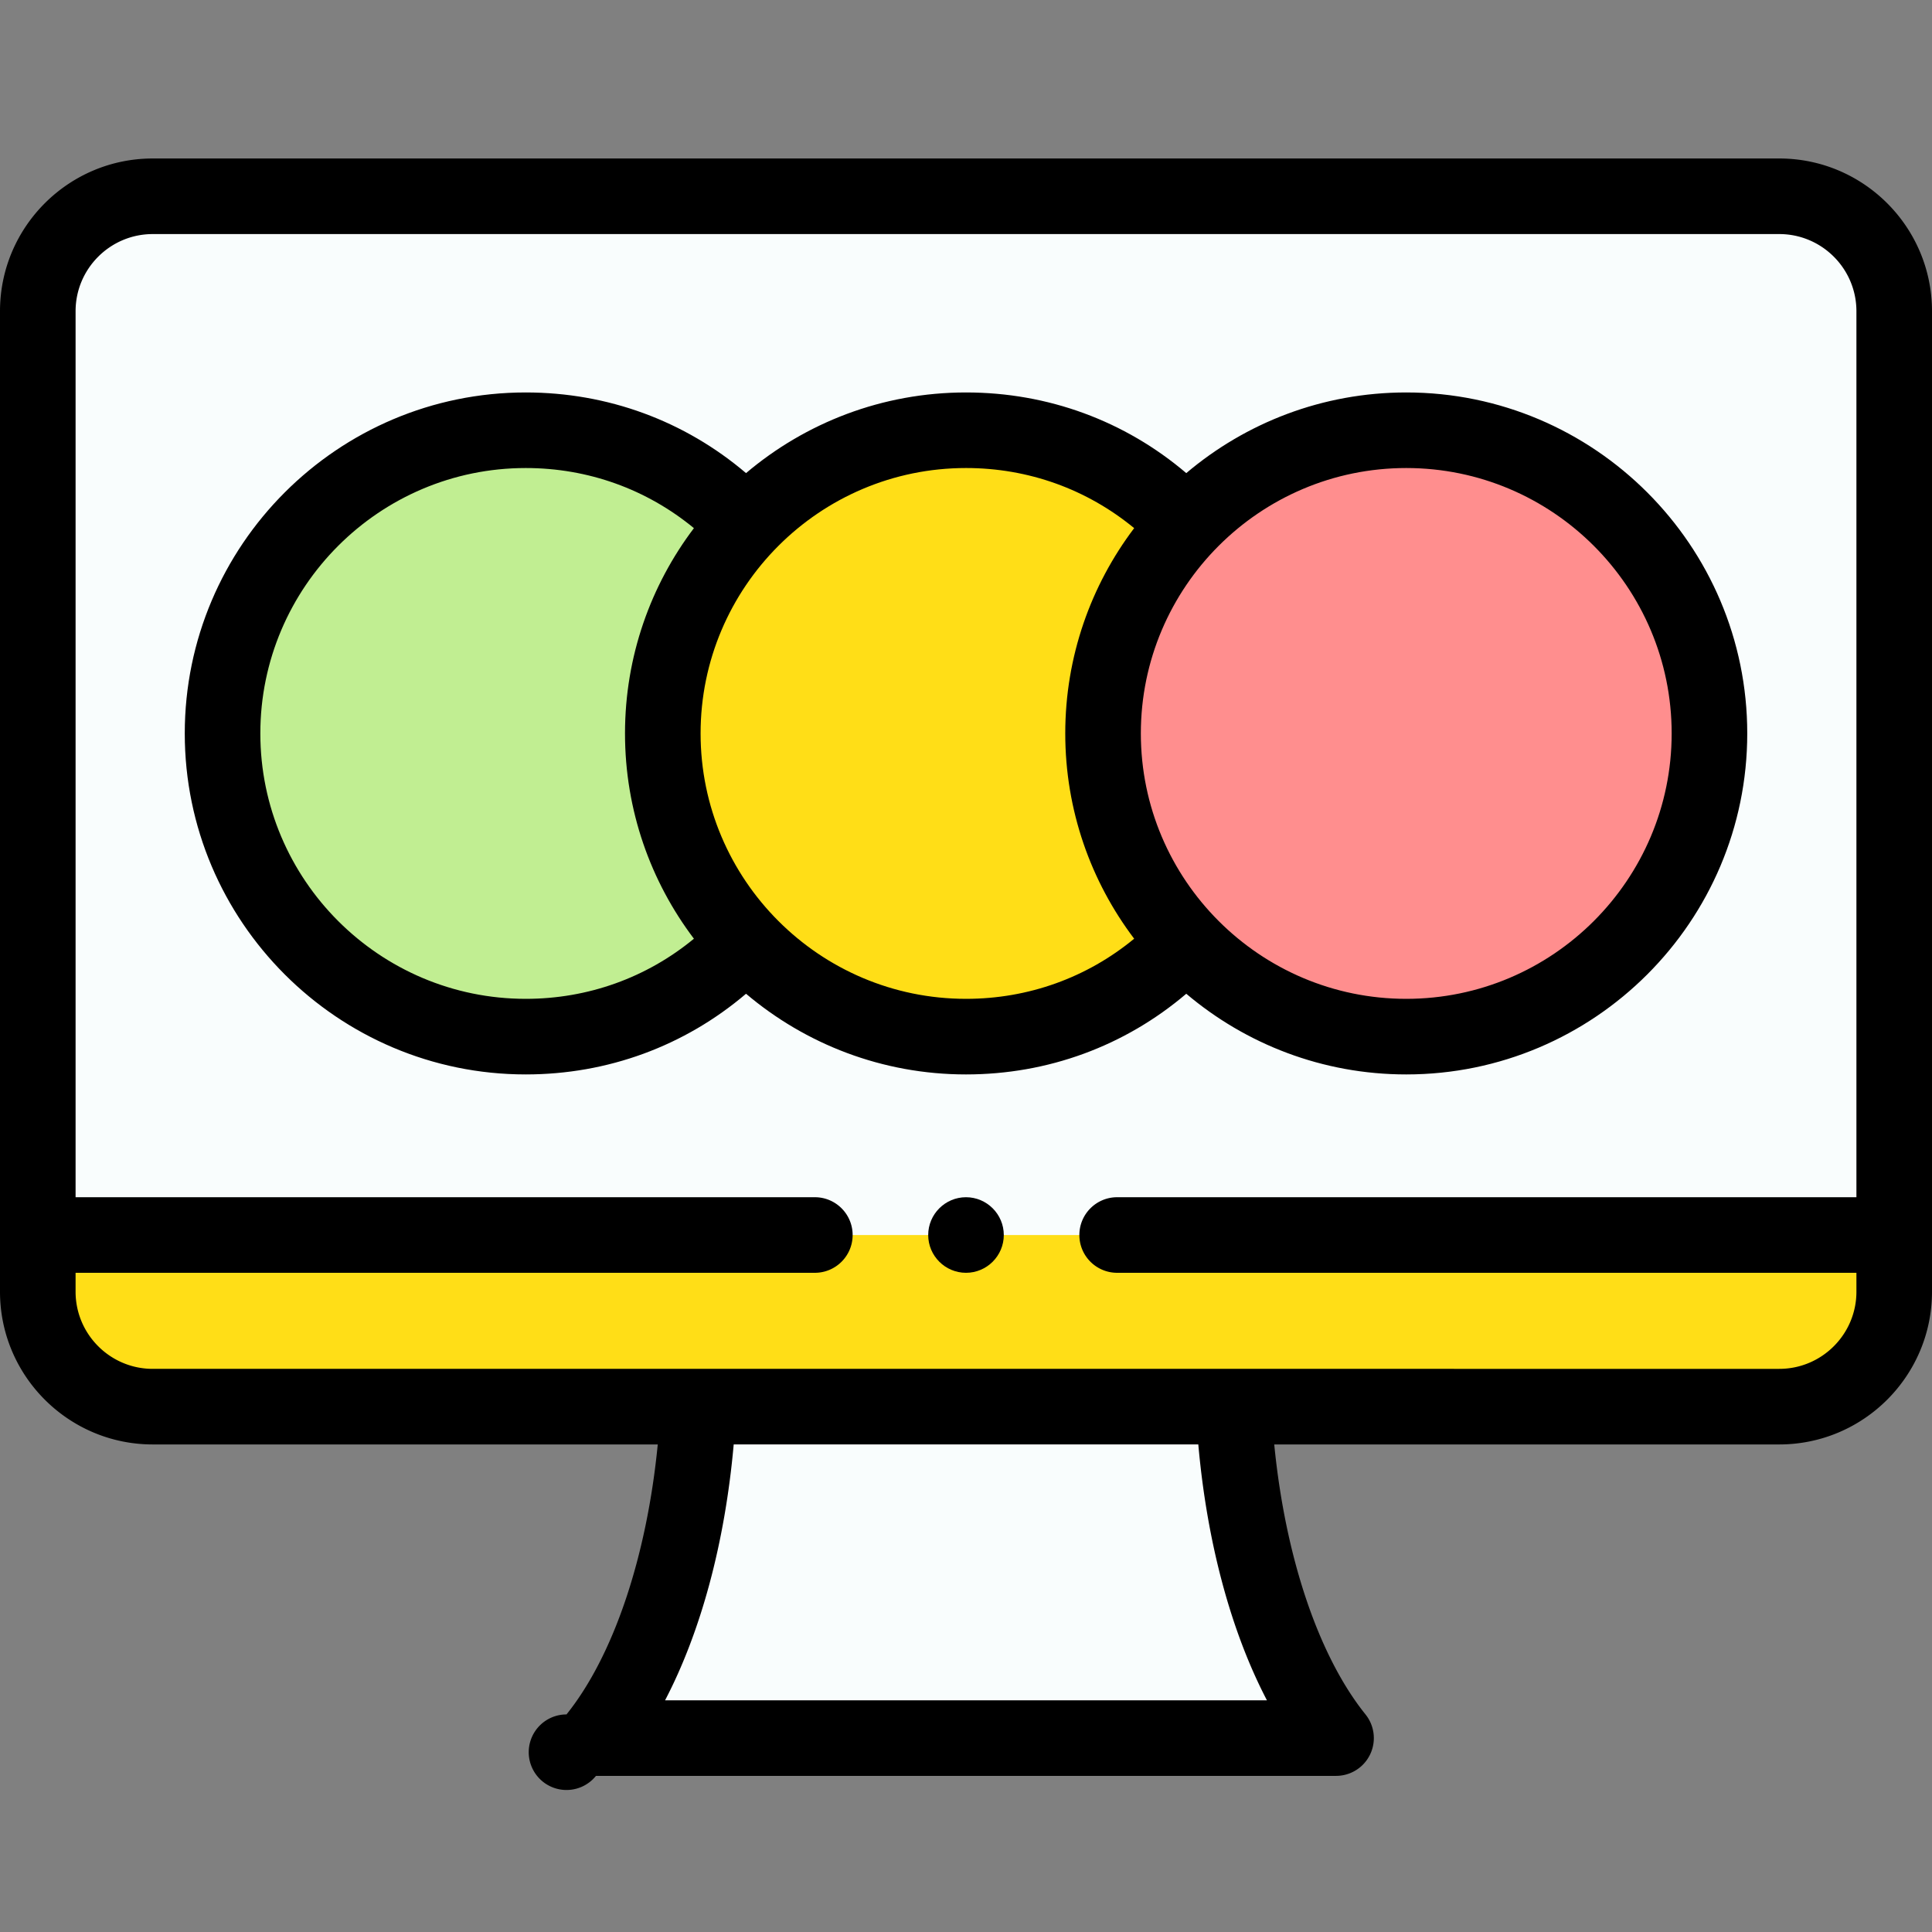 <svg xmlns="http://www.w3.org/2000/svg" viewBox="0 -42 512 512">
    <rect x="0" y="-42" width="512" height="512" fill="#808080" stroke="none"/>
    <g fill-rule="evenodd">
        <path fill="#f9fdfd" d="M40.477 10.016h431.046c16.754 0 30.461 13.707 30.461 30.46v259.84c0 16.754-13.707 30.461-30.46 30.461H40.476c-16.754 0-30.461-13.707-30.461-30.46V40.476c0-16.758 13.707-30.461 30.46-30.461zm0 0M185.094 330.777c-1.86 37.243-12.274 69.309-27.156 87.836h196.125c-14.883-18.527-25.297-50.593-27.157-87.836zm0 0" data-old_color="#F7FCFC" data-original="#D9F9F7"/>
        <path fill="#c1ee92" d="M139.328 232.719c44.258 0 80.352-36.098 80.352-80.352 0-44.254-36.098-80.351-80.352-80.351s-80.351 36.097-80.351 80.351c0 44.258 36.097 80.352 80.351 80.352zm0 0" data-original="#C1EE92"/>
        <path fill="#ffde17" d="M256 232.719c44.254 0 80.352-36.098 80.352-80.352 0-44.254-36.098-80.351-80.352-80.351s-80.352 36.097-80.352 80.351c0 44.258 36.098 80.352 80.352 80.352zm0 0" class="active-path" data-old_color="#FFDCA0" data-original="#FFDCA0"/>
        <path fill="#ff8e8e" d="M372.672 232.719c44.254 0 80.351-36.098 80.351-80.352 0-44.254-36.097-80.351-80.351-80.351s-80.352 36.097-80.352 80.351c0 44.258 36.098 80.352 80.352 80.352zm0 0" data-original="#FF8E8E"/>
        <path fill="#ffde17" d="M10.016 285.293v15.023c0 16.75 13.707 30.461 30.46 30.461h431.047c16.754 0 30.461-13.71 30.461-30.46v-15.024zm0 0" data-old_color="#67E5DD" data-original="#67E5DD"/>
        <path d="M471.523 0H40.477C18.157 0 0 18.156 0 40.477v259.84c0 22.32 18.156 40.476 40.477 40.476h133.835c-2.917 29.773-11.703 56.012-24.183 71.547a10.013 10.013 0 1 0 7.809 16.285h196.124a10.013 10.013 0 0 0 7.81-16.285c-12.481-15.535-21.267-41.777-24.184-71.547h133.835c22.32 0 40.477-18.156 40.477-40.477V40.476C512 18.157 493.844 0 471.523 0zM335.75 408.598h-159.5c9.508-18.2 15.871-41.758 18.188-67.809h123.125c2.316 26.055 8.675 49.606 18.187 67.809zm135.773-87.836H40.477c-11.278 0-20.446-9.172-20.446-20.446v-5.011h195.91c5.532 0 10.016-4.48 10.016-10.012s-4.484-10.016-10.016-10.016H20.031v-234.8c0-11.274 9.168-20.446 20.446-20.446h431.046c11.278 0 20.446 9.172 20.446 20.446v234.8h-195.91c-5.532 0-10.016 4.485-10.016 10.016s4.484 10.012 10.016 10.012h195.91v5.011c0 11.274-9.168 20.446-20.446 20.446zm0 0" data-original="#000000"/>
        <path d="M314.375 221.355c15.75 13.329 36.102 21.38 58.297 21.38 49.828 0 90.367-40.54 90.367-90.368 0-49.828-40.539-90.363-90.367-90.363-22.195 0-42.547 8.047-58.297 21.375C298.102 69.53 277.715 62.004 256 62.004c-22.195 0-42.547 8.047-58.293 21.375-16.277-13.848-36.664-21.375-58.379-21.375-49.828 0-90.363 40.535-90.363 90.363s40.535 90.367 90.363 90.367c21.715 0 42.102-7.527 58.379-21.379 15.746 13.329 36.098 21.38 58.293 21.38 21.71 0 42.102-7.532 58.375-21.38zm128.633-68.988c0 38.785-31.551 70.336-70.336 70.336s-70.336-31.55-70.336-70.336c0-38.785 31.55-70.336 70.336-70.336s70.336 31.551 70.336 70.336zM300.566 97.965c-11.457 15.144-18.261 33.992-18.261 54.402 0 20.41 6.804 39.258 18.261 54.403-12.523 10.32-28.046 15.933-44.566 15.933-38.785 0-70.336-31.55-70.336-70.336 0-38.781 31.555-70.336 70.336-70.336 16.52 0 32.043 5.614 44.566 15.934zM68.992 152.367c0-38.785 31.555-70.336 70.336-70.336 16.52 0 32.043 5.614 44.567 15.934-11.457 15.144-18.262 33.992-18.262 54.402 0 20.41 6.805 39.258 18.262 54.403-12.524 10.32-28.047 15.933-44.567 15.933-38.785 0-70.336-31.55-70.336-70.336zm0 0M256 275.277c-5.516 0-10.016 4.496-10.016 10.016 0 5.516 4.5 10.012 10.016 10.012s10.016-4.496 10.016-10.012-4.5-10.016-10.016-10.016zm0 0" data-original="#000000"/>
    </g>
</svg>

